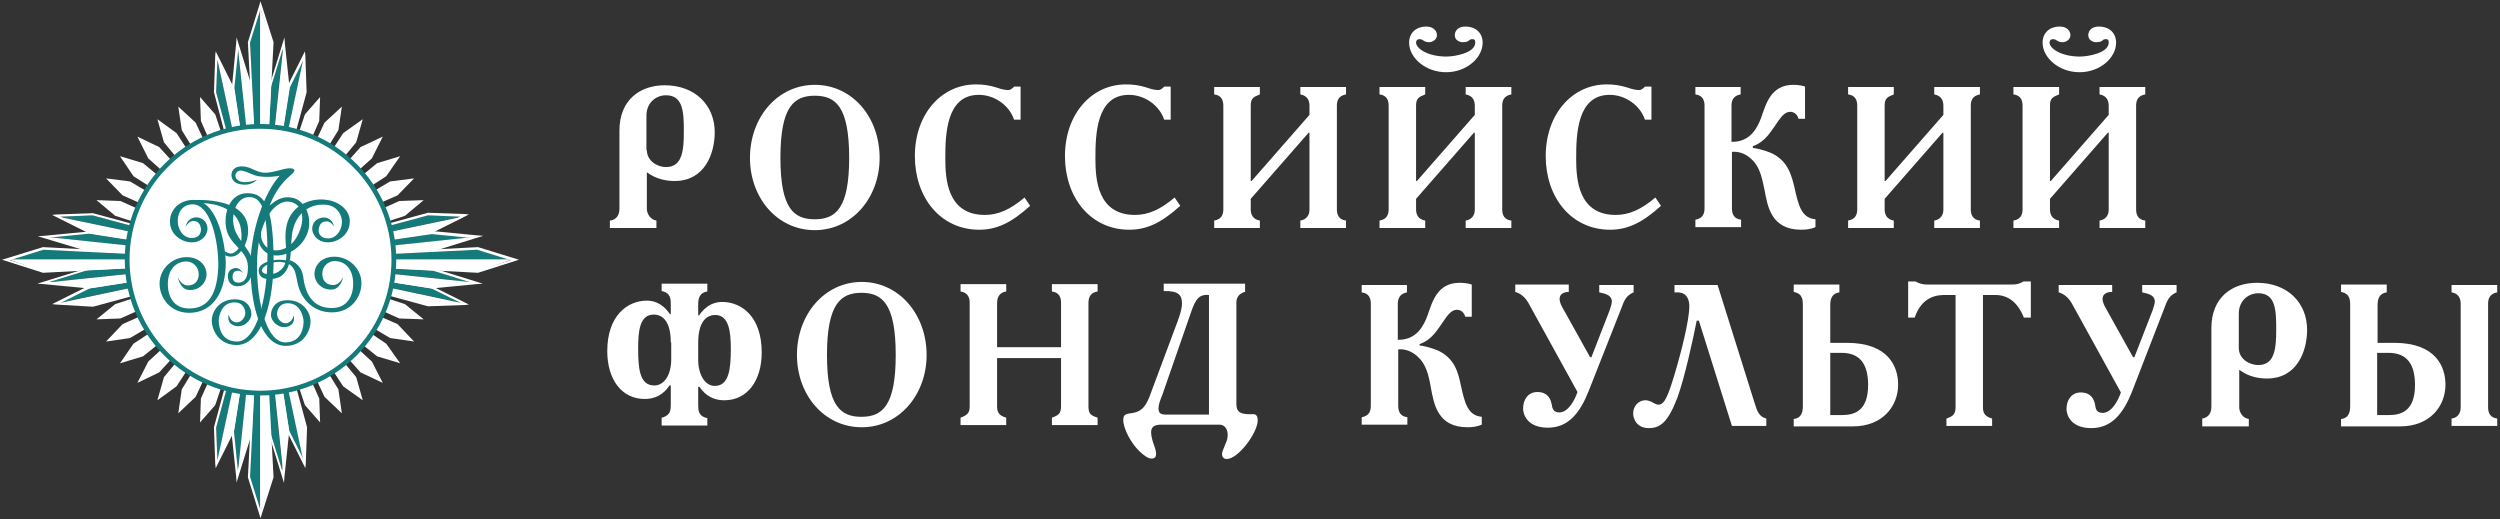 <?xml version="1.0" encoding="UTF-8"?> <svg xmlns="http://www.w3.org/2000/svg" width="385" height="80" viewBox="0 0 385 80" fill="none"><rect x="0" y="0" width="385" height="80" fill="#333333" stroke="none"/> <g clip-path="url(#clip0_12_317)"> <path d="M93.987 33.97C94.523 33.903 95.394 33.501 95.394 32.161V20.101C95.394 15.343 98.611 13.132 102.363 13.132C107.053 13.132 110.068 16.214 110.068 20.369C110.068 23.652 108.527 27.873 103.904 27.873C102.765 27.873 101.157 27.672 99.616 26.533V32.161C99.616 32.898 100.152 33.836 101.09 33.97V35.109H93.92V33.97H93.987ZM99.616 23.116C99.616 24.724 101.157 25.729 102.564 25.729C105.11 25.729 105.311 23.116 105.311 20.235C105.311 17.353 105.244 14.673 102.564 14.673C101.023 14.673 99.549 15.812 99.549 17.822V23.116H99.616Z" fill="white"></path> <path d="M135.462 24.322C135.462 30.419 131.241 35.444 125.478 35.444C119.649 35.444 115.495 30.419 115.495 24.322C115.495 18.024 119.783 13.065 125.478 13.065C131.241 13.065 135.462 18.024 135.462 24.322ZM120.185 24.322C120.185 32.161 122.262 33.769 125.478 33.769C128.694 33.769 130.772 32.094 130.772 24.322C130.772 16.416 128.694 14.741 125.478 14.741C122.262 14.741 120.185 16.416 120.185 24.322Z" fill="white"></path> <path d="M158.644 31.692C155.696 34.372 153.418 35.377 150.805 35.377C144.775 35.377 140.889 30.352 140.889 24.054C140.889 17.487 145.043 12.998 150.269 12.998C151.408 12.998 152.346 13.132 153.418 13.467C154.356 13.802 154.892 13.869 155.294 13.869C155.495 13.869 155.763 13.735 155.964 13.534C156.031 13.467 156.165 13.4 156.165 13.333H157.17V18.425H156.165C155.428 16.214 153.15 14.606 150.738 14.606C145.713 14.606 145.579 20.703 145.579 24.389C145.579 27.538 145.847 33.099 151.676 33.099C153.686 33.099 155.562 32.295 157.773 30.419L158.644 31.692Z" fill="white"></path> <path d="M181.76 31.692C178.812 34.372 176.534 35.377 173.921 35.377C167.89 35.377 164.004 30.352 164.004 24.054C164.004 17.487 168.158 12.998 173.385 12.998C174.524 12.998 175.462 13.132 176.534 13.467C177.472 13.802 178.008 13.869 178.41 13.869C178.611 13.869 178.879 13.735 179.08 13.534C179.147 13.467 179.281 13.4 179.281 13.333H180.286V18.425H179.281C178.544 16.214 176.266 14.606 173.854 14.606C168.829 14.606 168.695 20.703 168.695 24.389C168.695 27.538 168.963 33.099 174.792 33.099C176.802 33.099 178.678 32.295 180.889 30.419L181.76 31.692Z" fill="white"></path> <path d="M194.021 13.4V14.539C193.016 14.941 192.614 15.142 192.614 16.282V27.873H192.748L201.659 17.689V16.282C201.659 15.544 201.391 14.74 200.252 14.539V13.4H207.287V14.539C206.148 14.74 205.88 15.477 205.88 16.282V32.228C205.88 33.032 206.148 33.836 207.287 33.97V35.109H200.252V33.97C201.659 33.702 201.659 32.563 201.659 32.228V20.436H201.525L192.614 30.62V32.228C192.614 32.965 192.882 33.769 194.021 33.97V35.109H186.986V33.97C188.125 33.769 188.393 33.032 188.393 32.228V16.282C188.393 15.477 188.125 14.673 186.986 14.539V13.4H194.021Z" fill="white"></path> <path d="M219.481 13.4V14.539C218.476 14.941 218.074 15.142 218.074 16.282V27.873H218.208L227.12 17.689V16.282C227.12 15.544 226.852 14.74 225.713 14.539V13.4H232.748V14.539C231.609 14.74 231.341 15.477 231.341 16.282V32.228C231.341 33.032 231.609 33.836 232.748 33.97V35.109H225.713V33.97C227.12 33.702 227.12 32.563 227.12 32.228V20.436H226.986L218.074 30.62V32.228C218.074 32.965 218.342 33.769 219.481 33.97V35.109H212.446V33.97C213.585 33.769 213.853 33.032 213.853 32.228V16.282C213.853 15.477 213.585 14.673 212.446 14.539V13.4H219.481ZM227.187 6.566C227.187 6.298 227.187 6.03 226.718 6.03C226.115 6.03 226.383 6.499 225.244 6.499C224.842 6.499 224.038 6.231 224.038 5.427C224.038 4.824 224.44 4.087 225.713 4.087C227.187 4.087 228.326 5.025 228.326 6.566C228.326 8.911 225.847 11.122 222.698 11.122C219.548 11.122 217.002 8.911 217.002 6.566C217.002 5.025 218.141 4.087 219.615 4.087C220.822 4.087 221.291 4.824 221.291 5.427C221.291 6.097 220.62 6.499 220.084 6.499C219.213 6.499 219.213 6.03 218.61 6.03C218.208 6.03 218.074 6.298 218.074 6.566C218.074 7.437 219.816 8.71 222.765 8.71C223.971 8.71 227.187 8.174 227.187 6.566Z" fill="white"></path> <path d="M255.796 31.692C252.848 34.372 250.57 35.377 247.957 35.377C241.927 35.377 238.041 30.352 238.041 24.054C238.041 17.487 242.195 12.998 247.421 12.998C248.56 12.998 249.431 13.132 250.57 13.467C251.508 13.802 252.044 13.869 252.446 13.869C252.647 13.869 252.915 13.735 253.116 13.534C253.183 13.467 253.317 13.4 253.317 13.333H254.322V18.425H253.317C252.58 16.214 250.302 14.606 247.89 14.606C242.865 14.606 242.731 20.703 242.731 24.389C242.731 27.538 242.999 33.099 248.828 33.099C250.838 33.099 252.714 32.295 254.925 30.419L255.796 31.692Z" fill="white"></path> <path d="M268.058 13.4V14.54C266.919 14.741 266.651 15.477 266.651 16.282V21.843C269.599 21.91 270.671 19.565 271.207 18.158C271.944 16.081 272.681 13.065 276.165 13.065C276.969 13.065 277.639 13.199 277.974 13.333V18.292H276.969C276.768 17.555 276.232 17.22 275.696 17.22C274.892 17.22 274.356 17.957 273.954 18.493C272.614 20.369 271.944 21.776 269.934 22.513V22.781C271.475 22.982 272.614 23.518 272.815 23.585C275.361 24.791 275.897 27.002 276.366 28.945C276.969 31.692 277.438 33.568 279.582 33.769V34.975C278.979 35.243 278.309 35.377 277.371 35.377C272.748 35.377 272.212 31.759 271.743 29.28C271.341 27.337 271.006 25.662 269.733 24.523C269.197 23.987 268.125 23.25 266.718 23.384V32.094C266.718 32.898 266.986 33.702 268.125 33.836V34.975H261.09V33.836C262.229 33.635 262.497 32.898 262.497 32.094V16.282C262.497 15.477 262.229 14.674 261.09 14.54V13.4H268.058Z" fill="white"></path> <path d="M291.643 13.4V14.539C290.638 14.941 290.236 15.142 290.236 16.282V27.873H290.37L299.281 17.689V16.282C299.281 15.544 299.013 14.74 297.874 14.539V13.4H304.909V14.539C303.77 14.74 303.502 15.477 303.502 16.282V32.228C303.502 33.032 303.77 33.836 304.909 33.97V35.109H297.874V33.97C299.281 33.702 299.281 32.563 299.281 32.228V20.436H299.147L290.236 30.62V32.228C290.236 32.965 290.504 33.769 291.643 33.97V35.109H284.607V33.97C285.746 33.769 286.014 33.032 286.014 32.228V16.282C286.014 15.477 285.746 14.673 284.607 14.539V13.4H291.643Z" fill="white"></path> <path d="M317.103 13.4V14.539C316.098 14.941 315.696 15.142 315.696 16.282V27.873H315.83L324.741 17.689V16.282C324.741 15.544 324.473 14.74 323.334 14.539V13.4H330.369V14.539C329.23 14.74 328.962 15.477 328.962 16.282V32.228C328.962 33.032 329.23 33.836 330.369 33.97V35.109H323.334V33.97C324.741 33.702 324.741 32.563 324.741 32.228V20.436H324.607L315.696 30.62V32.228C315.696 32.965 315.964 33.769 317.103 33.97V35.109H310.068V33.97C311.207 33.769 311.475 33.032 311.475 32.228V16.282C311.475 15.477 311.207 14.673 310.068 14.539V13.4H317.103ZM324.741 6.566C324.741 6.298 324.741 6.03 324.272 6.03C323.669 6.03 323.937 6.499 322.798 6.499C322.396 6.499 321.592 6.231 321.592 5.427C321.592 4.824 321.994 4.087 323.267 4.087C324.741 4.087 325.88 5.025 325.88 6.566C325.88 8.911 323.401 11.122 320.252 11.122C317.103 11.122 314.557 8.911 314.557 6.566C314.557 5.025 315.696 4.087 317.17 4.087C318.376 4.087 318.845 4.824 318.845 5.427C318.845 6.097 318.175 6.499 317.639 6.499C316.768 6.499 316.768 6.03 316.165 6.03C315.763 6.03 315.629 6.298 315.629 6.566C315.629 7.437 317.371 8.71 320.319 8.71C321.525 8.71 324.741 8.174 324.741 6.566Z" fill="white"></path> <path d="M108.929 43.752V44.891C107.589 45.092 107.522 46.164 107.522 46.968V48.576H107.656C108.929 46.7 110.403 46.499 111.207 46.499C114.222 46.499 117.304 48.777 117.304 54.271C117.304 58.626 115.093 61.642 111.542 61.642C109.197 61.642 108.125 60.167 107.723 59.565H107.522V62.312C107.522 63.115 107.522 64.121 108.929 64.389V65.528H101.894V64.322C101.961 64.322 102.095 64.255 102.162 64.255C103.301 63.853 103.301 63.048 103.301 62.245V59.364H103.1C102.698 59.967 101.626 61.441 99.281 61.441C95.73 61.441 93.519 58.425 93.519 54.07C93.519 48.643 96.601 46.298 99.616 46.298C100.42 46.298 101.894 46.499 103.167 48.375H103.301V46.901C103.301 46.097 103.301 45.092 101.894 44.824V43.685H108.929V43.752ZM103.301 52.73C103.301 48.978 101.626 48.442 100.688 48.442C98.477 48.442 98.276 51.055 98.276 53.668C98.276 56.683 98.477 59.364 100.755 59.364C102.363 59.364 103.368 57.621 103.368 55.343V52.73H103.301ZM107.522 55.41C107.522 57.621 108.527 59.431 110.068 59.431C112.279 59.431 112.547 56.817 112.547 53.735C112.547 51.122 112.279 48.509 110.135 48.509C109.197 48.509 107.522 49.045 107.522 52.797V55.41Z" fill="white"></path> <path d="M142.698 54.673C142.698 60.771 138.477 65.796 132.715 65.796C126.886 65.796 122.731 60.771 122.731 54.673C122.731 48.375 127.02 43.417 132.715 43.417C138.41 43.417 142.698 48.375 142.698 54.673ZM127.355 54.673C127.355 62.513 129.432 64.188 132.648 64.188C135.864 64.188 137.941 62.513 137.941 54.673C137.941 46.767 135.864 45.092 132.648 45.092C129.499 45.092 127.355 46.767 127.355 54.673Z" fill="white"></path> <path d="M154.959 44.891C154.356 44.958 153.552 45.36 153.552 46.633V53.467H163.401V46.633C163.401 45.829 163.133 45.025 161.994 44.891V43.752H169.029V44.891C168.024 45.025 167.622 45.695 167.622 46.633V62.58C167.622 63.786 168.024 63.987 169.029 64.322V65.461H161.994V64.322C162.932 63.987 163.401 63.719 163.401 62.58V55.142H153.552V62.58C153.552 63.384 153.753 63.987 154.959 64.322V65.461H147.924V64.322C148.996 63.92 149.331 63.585 149.331 62.58V46.633C149.331 46.298 149.331 45.092 147.924 44.891V43.752H154.959V44.891Z" fill="white"></path> <path d="M191.877 44.891C190.939 45.159 190.403 45.628 190.403 46.633V61.977C190.403 62.914 190.403 63.853 192.614 63.786C193.083 63.786 193.686 63.652 193.686 64.724C193.686 66.667 190.671 70.687 188.929 70.687C188.326 70.687 188.192 70.218 188.192 69.95C188.192 69.615 188.326 69.347 188.728 68.342C188.929 67.94 189.063 67.471 189.063 67.002C189.063 66.533 188.929 65.394 187.723 65.394H178.879C177.673 65.394 177.271 65.796 177.271 66.6C177.271 67.203 177.539 68.074 177.74 68.61C177.941 69.213 178.477 70.62 177.338 70.62C177.07 70.62 176.601 70.553 175.461 69.481C174.322 68.409 172.982 66.131 172.982 64.657C172.982 63.518 173.853 63.786 174.791 63.518C176.333 63.115 176.802 61.776 177.539 59.699L181.09 50.184C181.224 49.849 182.028 47.839 182.028 46.767C182.028 45.494 181.559 44.757 179.214 44.824V43.685H191.743V44.891H191.877ZM183.435 48.04L179.013 60.77C178.678 61.642 178.41 62.245 178.41 62.847C178.41 63.585 178.678 63.853 179.616 63.853H186.182V45.427C184.641 45.293 184.105 46.097 183.435 48.04Z" fill="white"></path> <path d="M216.667 43.886V45.025C215.595 45.226 215.26 45.963 215.26 46.767V52.328C218.208 52.395 219.28 50.05 219.816 48.643C220.553 46.566 221.291 43.551 224.775 43.551C225.579 43.551 226.249 43.685 226.651 43.819V48.777H225.646C225.445 48.04 224.909 47.705 224.373 47.705C223.569 47.705 223.033 48.442 222.631 48.978C221.291 50.854 220.621 52.261 218.61 52.998V53.199C220.151 53.4 221.291 53.936 221.492 54.003C224.038 55.209 224.574 57.42 224.976 59.363C225.579 62.111 226.048 63.986 228.192 64.188V65.394C227.589 65.662 226.919 65.796 225.981 65.796C221.358 65.796 220.822 62.178 220.353 59.698C220.017 57.755 219.615 56.08 218.342 54.941C217.806 54.405 216.667 53.668 215.327 53.802V62.513C215.327 63.316 215.595 64.121 216.734 64.254V65.394H209.699V64.254C210.838 64.053 211.106 63.316 211.106 62.513V46.767C211.106 45.963 210.838 45.159 209.699 45.025V43.886H216.667Z" fill="white"></path> <path d="M241.525 44.958C240.654 44.958 239.582 45.494 240.587 47.303L244.875 55.008H245.076L247.89 47.772C248.024 47.437 248.225 46.7 248.225 46.432C248.225 45.494 247.287 45.226 246.282 45.025V43.886H251.576V45.025C250.436 45.494 250.101 46.298 249.699 47.437L244.674 60.167C243.334 63.585 241.525 65.863 238.376 65.863C235.16 65.863 234.557 63.786 234.557 62.915C234.557 61.575 235.294 60.368 236.768 60.368C237.639 60.368 238.711 60.703 238.979 62.379C239.046 62.781 239.18 63.518 240.118 63.518C241.525 63.518 242.53 61.575 242.932 60.368L235.361 46.633C234.825 45.695 234.088 45.159 233.351 44.958V43.819H241.592V44.958H241.525Z" fill="white"></path> <path d="M264.507 43.886L270.202 62.044C270.604 63.384 270.939 64.188 272.011 64.456V65.595H266.718L261.626 49.38H261.291C260.755 52.194 259.414 58.225 258.342 61.173C256.868 65.059 255.662 65.93 253.92 65.93C252.111 65.93 251.508 64.59 251.508 63.652C251.508 62.647 252.245 61.642 253.384 61.642C253.652 61.642 253.92 61.709 254.255 61.843C254.657 62.044 254.992 62.312 255.394 62.312C256.332 62.312 256.868 61.173 258.208 56.55C258.744 54.673 260.152 49.514 260.152 47.169C260.152 46.834 260.152 45.025 258.342 45.025H257.873V43.886H264.507Z" fill="white"></path> <path d="M283.267 45.025C281.927 45.226 281.86 46.298 281.86 47.102V52.797H284.406C290.838 52.797 292.312 56.482 292.312 59.23C292.312 62.58 289.9 65.662 285.344 65.662H276.232V64.523C277.572 64.389 277.639 63.183 277.639 62.446V47.035C277.639 46.231 277.639 45.226 276.232 44.958V43.819H283.267V45.025ZM281.927 63.92H283.669C285.545 63.92 287.689 63.317 287.689 59.297C287.689 56.214 286.55 54.338 283.602 54.338H281.86V63.92H281.927Z" fill="white"></path> <path d="M294.993 43.35C295.596 43.685 296.132 43.819 296.802 43.819H309.733C310.47 43.819 310.939 43.752 311.609 43.35H312.748V48.911H311.676C310.738 46.566 309.264 45.427 307.254 45.427H305.378V62.714C305.378 63.518 305.579 64.121 306.785 64.456V65.595H299.75V64.456C300.688 64.121 301.157 63.853 301.157 62.714V45.427H299.549C298.41 45.427 295.998 45.561 294.859 48.911H293.854V43.35H294.993Z" fill="white"></path> <path d="M325.143 44.958C324.272 44.958 323.2 45.494 324.205 47.303L328.493 55.008H328.694L331.509 47.772C331.643 47.437 331.844 46.7 331.844 46.432C331.844 45.494 330.905 45.226 329.9 45.025V43.886H335.194V45.025C334.055 45.494 333.72 46.298 333.318 47.437L328.359 60.235C327.019 63.652 325.21 65.93 322.061 65.93C318.845 65.93 318.242 63.853 318.242 62.982C318.242 61.642 318.979 60.436 320.453 60.436C321.324 60.436 322.396 60.771 322.664 62.446C322.731 62.848 322.798 63.585 323.803 63.585C325.21 63.585 326.215 61.642 326.617 60.436L319.046 46.7C318.51 45.762 317.773 45.226 317.036 45.025V43.886H325.277V44.958H325.143Z" fill="white"></path> <path d="M339.146 64.456C339.682 64.388 340.554 63.986 340.554 62.647V50.519C340.554 45.762 343.77 43.551 347.589 43.551C352.279 43.551 355.294 46.633 355.294 50.787C355.294 54.07 353.753 58.291 349.13 58.291C347.991 58.291 346.383 58.09 344.842 56.951V62.714C344.842 63.517 345.378 64.388 346.316 64.523V65.662H339.146V64.456ZM344.775 53.601C344.775 55.209 346.316 56.214 347.79 56.214C350.336 56.214 350.537 53.601 350.537 50.72C350.537 47.839 350.47 45.159 347.79 45.159C346.249 45.159 344.775 46.298 344.775 48.308V53.601Z" fill="white"></path> <path d="M367.556 45.025C366.216 45.226 366.149 46.298 366.149 47.102V52.797H368.695C375.127 52.797 376.601 56.482 376.601 59.23C376.601 62.58 374.189 65.662 369.633 65.662H360.521V64.523C361.861 64.389 361.928 63.183 361.928 62.446V47.035C361.928 46.231 361.928 45.226 360.521 44.958V43.819H367.556V45.025ZM366.149 63.92H367.891C369.767 63.92 371.911 63.317 371.911 59.297C371.911 56.214 370.772 54.338 367.824 54.338H366.082V63.92H366.149ZM377.539 43.886H384.574V45.025C383.435 45.226 383.167 45.963 383.167 46.767V62.714C383.167 63.518 383.435 64.322 384.574 64.456V65.595H377.539V64.456C378.142 64.389 378.946 63.987 378.946 62.714V46.767C378.946 45.494 378.142 45.092 377.539 45.025V43.886Z" fill="white"></path> <path d="M20.822 35.846L21.023 34.975L14.255 33.166L9.096 33.367L20.822 35.846Z" fill="#147B7A"></path> <path d="M20.62 36.985L20.553 37.923L6.617 36.449L13.719 35.913L20.62 36.985Z" fill="#147B7A"></path> <path d="M1.324 39.933L6.617 38.258L20.487 38.995V39.933H1.324Z" fill="#147B7A"></path> <path d="M6.751 43.551L13.251 41.541L20.42 41.139L20.688 42.077L6.751 43.551Z" fill="#147B7A"></path> <path d="M9.029 46.633L13.719 44.288L20.688 43.216L20.822 44.154L9.029 46.633Z" fill="#147B7A"></path> <path d="M40.051 79.062L38.377 73.501L39.114 59.765H40.051V79.062Z" fill="#147B7A"></path> <path d="M36.634 72.764L36.031 66.466L37.103 59.43L38.041 59.564L36.634 72.764Z" fill="#147B7A"></path> <path d="M33.485 71.089L33.284 65.93L35.093 59.096L35.964 59.364L33.485 71.089Z" fill="#147B7A"></path> <path d="M43.602 73.032L41.659 66.667L41.257 59.699L42.195 59.632L43.602 73.032Z" fill="#147B7A"></path> <path d="M46.752 71.022L44.473 66.399L43.401 59.497L44.272 59.296L46.752 71.022Z" fill="#147B7A"></path> <path d="M59.415 35.846L59.214 34.975L65.914 33.166L71.006 33.367L59.415 35.846Z" fill="#147B7A"></path> <path d="M59.616 36.985L59.683 37.923L72.681 36.583L66.517 35.913L59.616 36.985Z" fill="#147B7A"></path> <path d="M78.778 40L73.552 38.258L59.75 38.995V39.933L78.778 40Z" fill="#147B7A"></path> <path d="M72.614 43.484L66.919 41.608L59.75 41.206L59.683 42.077L72.614 43.484Z" fill="#147B7A"></path> <path d="M71.14 46.633L66.517 44.288L59.549 43.216L59.348 44.154L71.14 46.633Z" fill="#147B7A"></path> <path d="M40.051 1.273L38.51 6.566L39.18 20.569L40.051 20.636V1.273Z" fill="#147B7A"></path> <path d="M36.634 7.571L36.031 13.534L37.103 20.837L38.041 20.77L36.634 7.571Z" fill="#147B7A"></path> <path d="M33.485 9.246L33.284 14.137L35.093 21.172L36.031 20.971L33.485 9.246Z" fill="#147B7A"></path> <path d="M43.535 7.504L41.726 13.333L41.324 20.57L42.195 20.637L43.535 7.504Z" fill="#147B7A"></path> <path d="M46.684 9.179L44.54 13.534L43.401 20.837L44.205 21.038L46.684 9.179Z" fill="#147B7A"></path> <path d="M20.688 38.928V41.273L6.617 42.01L0.319 40L6.617 38.057L20.688 38.794V38.928ZM20.353 40.938V39.129L6.684 38.459L1.525 40.067L6.684 41.675L20.353 40.938Z" fill="white"></path> <path d="M20.688 39.933H1.257L6.684 41.809L20.688 41.072V39.933Z" fill="white"></path> <path d="M20.889 42.948L21.358 45.293L21.224 45.36L14.323 47.236L8.627 46.901L8.024 46.834L13.653 44.02L20.889 42.948ZM13.787 44.422L9.364 46.633L14.323 46.834L21.023 45.025L20.688 43.35L13.787 44.422Z" fill="white"></path> <path d="M21.157 45.159L20.956 44.154L8.627 46.767L14.323 46.968L21.09 45.159" fill="white"></path> <path d="M20.688 41.072L20.889 43.283L13.653 44.422L6.685 43.752L5.747 43.685L13.318 41.34L20.688 40.871V41.072ZM20.554 43.015L20.353 41.273L13.452 41.608L7.623 43.417L13.653 44.02L20.554 43.015Z" fill="white"></path> <path d="M6.819 43.551L13.72 44.221L20.889 43.015L20.822 42.077L6.819 43.551Z" fill="white"></path> <path d="M20.688 38.928V39.062L13.385 38.66L5.813 36.382L6.752 36.315L13.72 35.645L20.956 36.784L20.688 38.928ZM20.554 37.052L13.72 35.98L7.69 36.583L13.519 38.392L20.42 38.727L20.554 37.052Z" fill="white"></path> <path d="M20.822 37.923L6.818 36.449L13.384 38.593L20.688 38.928L20.822 37.923Z" fill="white"></path> <path d="M20.889 37.052L13.653 35.913L8.024 33.099L8.627 33.032L14.323 32.831L21.224 34.707L21.358 34.774L20.889 37.052ZM13.787 35.578L20.621 36.65L20.956 34.975L14.256 33.166L9.297 33.367L13.787 35.578Z" fill="white"></path> <path d="M8.627 33.3L13.72 35.779L20.956 36.918L21.157 35.913L8.627 33.3Z" fill="white"></path> <path d="M49.298 14.941L46.953 17.622L45.813 21.039L47.757 21.843L49.164 18.627L49.298 14.941Z" fill="white"></path> <path d="M48.494 22.044L49.968 18.895L52.648 16.416L52.112 20.034L50.303 22.982L48.494 22.044Z" fill="white"></path> <path d="M50.973 23.384L52.849 20.503L55.864 18.358L54.859 21.91L52.648 24.59L50.973 23.384Z" fill="white"></path> <path d="M55.529 22.647L58.946 21.039L57.271 24.389L54.724 26.667L53.251 25.193L55.529 22.647Z" fill="white"></path> <path d="M55.395 27.337L58.075 25.126L61.626 24.054L59.482 27.136L56.601 29.012L55.395 27.337Z" fill="white"></path> <path d="M57.137 29.682L60.085 27.94L63.77 27.471L61.224 30.084L58.008 31.491L57.137 29.682Z" fill="white"></path> <path d="M58.343 32.362L61.492 30.955L65.244 30.821L62.363 33.233L59.08 34.305L58.343 32.362Z" fill="white"></path> <path d="M49.298 65.058L46.953 62.379L45.813 58.961L47.757 58.224L49.164 61.373L49.298 65.058Z" fill="white"></path> <path d="M48.494 57.956L49.968 61.105L52.648 63.651L52.112 59.966L50.303 57.018L48.494 57.956Z" fill="white"></path> <path d="M50.973 56.616L52.849 59.497L55.864 61.641L54.859 58.09L52.648 55.41L50.973 56.616Z" fill="white"></path> <path d="M55.529 57.353L58.946 58.961L57.271 55.678L54.724 53.333L53.251 54.807L55.529 57.353Z" fill="white"></path> <path d="M55.395 52.73L58.075 54.874L61.626 55.946L59.482 52.931L56.601 50.988L55.395 52.73Z" fill="white"></path> <path d="M57.137 50.318L60.085 52.06L63.77 52.596L61.224 49.916L58.008 48.509L57.137 50.318Z" fill="white"></path> <path d="M58.343 47.638L61.492 49.045L65.244 49.179L62.363 46.834L59.08 45.762L58.343 47.638Z" fill="white"></path> <path d="M30.805 14.941L33.15 17.622L34.289 21.039L32.346 21.843L30.939 18.627L30.805 14.941Z" fill="white"></path> <path d="M31.609 22.044L30.135 18.895L27.455 16.416L27.991 20.034L29.8 22.982L31.609 22.044Z" fill="white"></path> <path d="M29.063 23.384L27.187 20.503L24.239 18.358L25.244 21.91L27.455 24.59L29.063 23.384Z" fill="white"></path> <path d="M24.507 22.647L21.157 21.039L22.832 24.389L25.378 26.667L26.852 25.193L24.507 22.647Z" fill="white"></path> <path d="M24.708 27.337L22.028 25.126L18.477 24.054L20.554 27.136L23.502 29.012L24.708 27.337Z" fill="white"></path> <path d="M22.966 29.682L20.018 27.94L16.333 27.471L18.879 30.084L22.028 31.491L22.966 29.682Z" fill="white"></path> <path d="M21.693 32.362L18.544 30.955L14.859 30.821L17.74 33.233L21.023 34.305L21.693 32.362Z" fill="white"></path> <path d="M30.805 65.058L33.15 62.379L34.289 58.961L32.346 58.224L30.939 61.373L30.805 65.058Z" fill="white"></path> <path d="M31.609 57.956L30.135 61.105L27.455 63.651L27.991 59.966L29.8 57.018L31.609 57.956Z" fill="white"></path> <path d="M29.063 56.616L27.187 59.497L24.239 61.641L25.244 58.09L27.455 55.41L29.063 56.616Z" fill="white"></path> <path d="M24.507 57.353L21.157 58.961L22.832 55.678L25.378 53.333L26.852 54.807L24.507 57.353Z" fill="white"></path> <path d="M24.708 52.73L22.028 54.874L18.477 55.946L20.554 52.931L23.502 50.988L24.708 52.73Z" fill="white"></path> <path d="M22.966 50.318L20.018 52.06L16.333 52.596L18.879 49.916L22.028 48.509L22.966 50.318Z" fill="white"></path> <path d="M21.693 47.638L18.544 49.045L14.859 49.179L17.74 46.834L21.023 45.762L21.693 47.638Z" fill="white"></path> <path d="M60.688 40C60.688 51.39 51.509 60.569 40.118 60.569C28.728 60.569 19.549 51.39 19.549 40C19.549 28.61 28.728 19.43 40.118 19.43C51.509 19.43 60.688 28.61 60.688 40Z" fill="white"></path> <path d="M39.046 20.569H38.912L38.175 6.499L40.118 0.201L42.128 6.499L41.391 20.569H39.046ZM40.989 20.234L41.726 6.566L40.118 1.407L38.51 6.566L39.18 20.234H40.989Z" fill="white"></path> <path d="M40.051 20.57V1.206L41.927 6.566L41.19 20.637L40.051 20.57Z" fill="white"></path> <path d="M42.999 20.77L44.139 13.534L46.953 7.906L47.02 8.509L47.221 14.204L45.345 21.105L45.278 21.239L42.999 20.77ZM44.541 13.668L43.468 20.502L45.144 20.837L46.953 14.137L46.752 9.179L44.541 13.668Z" fill="white"></path> <path d="M45.211 21.105L44.206 20.837L46.819 8.576L47.087 14.204L45.211 21.038" fill="white"></path> <path d="M41.191 20.636H41.057L41.459 13.333L43.804 5.762L43.871 6.7L44.608 13.668L43.469 20.904L41.191 20.636ZM43.067 20.435L44.139 13.601L43.536 7.571L41.727 13.4L41.392 20.301L43.067 20.435Z" fill="white"></path> <path d="M43.67 6.7L44.34 13.601L43.134 20.837L42.196 20.703L43.67 6.7Z" fill="white"></path> <path d="M39.046 20.636L36.835 20.837L35.696 13.601L36.366 6.7L36.433 5.762L38.778 13.333L39.18 20.636H39.046ZM37.103 20.435L38.845 20.234L38.51 13.333L36.701 7.504L36.098 13.534L37.103 20.435Z" fill="white"></path> <path d="M38.041 20.703L36.567 6.7L38.711 13.333L39.046 20.569L38.041 20.703Z" fill="white"></path> <path d="M37.17 20.77L34.825 21.239L34.758 21.105L32.949 14.204L33.15 8.509L33.217 7.906L36.031 13.534L37.17 20.77ZM35.696 13.668L33.485 9.246L33.284 14.204L35.093 20.904L36.768 20.569L35.696 13.668Z" fill="white"></path> <path d="M33.351 8.576L35.897 13.601L37.036 20.837L36.031 21.038L33.351 8.576Z" fill="white"></path> <path d="M59.549 38.928V38.794L73.619 38.057L79.917 40L73.619 42.01L59.549 41.273V38.928ZM59.817 40.938L73.485 41.675L78.644 40.067L73.485 38.459L59.817 39.129V40.938Z" fill="white"></path> <path d="M59.482 39.933H78.912L73.552 41.809L59.482 41.072V39.933Z" fill="white"></path> <path d="M59.348 42.948L66.584 44.087L72.212 46.901L71.609 46.968L65.914 47.169L59.013 45.293L58.879 45.226L59.348 42.948ZM66.45 44.422L59.616 43.35L59.281 45.025L65.981 46.834L70.939 46.633L66.45 44.422Z" fill="white"></path> <path d="M59.013 45.159L59.281 44.154L71.542 46.767L65.914 46.968L59.08 45.159" fill="white"></path> <path d="M59.482 41.072V40.938L66.785 41.34L74.356 43.685L73.418 43.752L66.45 44.422L59.214 43.283L59.482 41.072ZM59.616 43.015L66.45 44.087L72.48 43.484L66.651 41.675L59.75 41.34L59.616 43.015Z" fill="white"></path> <path d="M73.418 43.551L66.517 44.221L59.281 43.015L59.415 42.077L73.418 43.551Z" fill="white"></path> <path d="M59.482 38.928L59.281 36.717L66.517 35.578L73.485 36.248L74.423 36.315L66.852 38.66L59.549 39.062L59.482 38.928ZM59.616 37.052L59.817 38.794L66.718 38.459L72.547 36.65L66.517 36.047L59.616 37.052Z" fill="white"></path> <path d="M59.415 37.923L73.418 36.449L66.785 38.593L59.549 38.928L59.415 37.923Z" fill="white"></path> <path d="M59.348 37.052L58.879 34.707L59.013 34.64L65.914 32.764L71.609 32.965L72.212 33.032L66.584 35.846L59.348 37.052ZM66.45 35.578L70.872 33.367L65.914 33.166L59.214 34.975L59.549 36.65L66.45 35.578Z" fill="white"></path> <path d="M71.542 33.3L66.517 35.779L59.281 36.918L59.08 35.913L71.542 33.3Z" fill="white"></path> <path d="M39.046 59.43H41.391L42.128 73.501L40.118 79.799L38.175 73.501L38.912 59.43H39.046ZM40.989 59.765H39.18L38.51 73.434L40.118 78.593L41.726 73.434L40.989 59.765Z" fill="white"></path> <path d="M40.051 59.43V78.861L41.927 73.501L41.19 59.43H40.051Z" fill="white"></path> <path d="M42.999 59.23L45.345 58.761L45.412 58.895L47.288 65.796L47.087 71.491L47.02 72.094L44.206 66.466L42.999 59.23ZM44.541 66.332L46.752 70.754L46.953 65.796L45.144 59.096L43.468 59.431L44.541 66.332Z" fill="white"></path> <path d="M45.211 58.961L44.206 59.162L46.819 71.491L47.087 65.863L45.211 59.028" fill="white"></path> <path d="M41.19 59.431L43.401 59.23L44.54 66.466L43.803 73.434L43.736 74.372L41.391 66.801L40.989 59.431H41.19ZM43.066 59.565L41.324 59.766L41.659 66.667L43.468 72.496L44.071 66.466L43.066 59.565Z" fill="white"></path> <path d="M43.669 73.367L44.339 66.399L43.133 59.23L42.195 59.297L43.669 73.367Z" fill="white"></path> <path d="M39.047 59.431H39.181L38.779 66.734L36.433 74.305L36.366 73.367L35.629 66.399L36.768 59.163L39.047 59.431ZM37.103 59.565L36.031 66.399L36.634 72.429L38.444 66.6L38.779 59.699L37.103 59.565Z" fill="white"></path> <path d="M38.041 59.297L36.567 73.367L38.711 66.734L39.046 59.431L38.041 59.297Z" fill="white"></path> <path d="M37.17 59.23L36.031 66.466L33.217 72.094L33.15 71.491L32.949 65.796L34.825 58.895L34.892 58.761L37.17 59.23ZM35.696 66.332L36.768 59.498L35.093 59.163L33.284 65.863L33.485 70.821L35.696 66.332Z" fill="white"></path> <path d="M33.351 71.491L35.897 66.399L37.036 59.23L36.031 59.029L33.351 71.491Z" fill="white"></path> <path d="M19.214 40C19.214 28.476 28.594 19.096 40.118 19.096C51.643 19.096 61.023 28.476 61.023 40C61.023 51.524 51.643 60.904 40.118 60.904C28.594 60.904 19.214 51.591 19.214 40ZM25.847 25.729C22.162 29.414 19.951 34.439 19.951 40C19.951 45.561 22.229 50.653 25.847 54.271C29.532 57.956 34.557 60.167 40.118 60.167C45.679 60.167 50.772 57.889 54.39 54.271C58.075 50.586 60.286 45.561 60.286 40C60.286 34.439 58.008 29.347 54.39 25.729C50.705 22.044 45.679 19.832 40.118 19.832C34.557 19.765 29.465 22.044 25.847 25.729Z" fill="#147B7A"></path> <path d="M29.666 33.568C28.728 33.903 28.594 34.908 28.594 34.908C28.594 34.908 28.996 34.171 29.599 34.037C30.336 33.97 30.805 34.305 30.939 35.176C31.006 35.779 30.738 36.65 29.532 36.65C28.259 36.65 27.522 35.511 27.388 34.372C27.254 33.166 27.79 31.692 29.331 31.491C32.413 31.022 33.686 37.253 33.619 41.072C33.418 46.164 31.475 47.504 29.13 47.504C26.785 47.504 25.847 45.695 25.847 43.752C25.847 41.608 26.986 40.268 28.728 40.268C29.733 40.268 30.604 41.139 30.604 42.211C30.604 43.551 29.666 44.02 28.795 43.953C27.857 43.886 27.388 42.68 27.388 42.68C27.388 42.68 27.656 44.355 28.862 44.623C30.403 44.891 31.81 43.752 31.81 42.211C31.81 41.072 30.872 39.598 28.728 39.598C26.584 39.598 24.574 41.34 24.574 43.685C24.574 45.762 26.115 48.174 29.13 48.174C32.212 48.174 34.557 45.829 34.758 41.005C34.892 38.861 33.82 30.151 29.197 30.821C27.321 31.089 26.048 32.563 26.182 34.372C26.316 36.181 27.991 37.32 29.532 37.32C31.207 37.32 32.078 35.98 31.944 35.042C31.81 33.769 30.604 33.233 29.666 33.568Z" fill="#147B7A"></path> <path d="M34.624 38.66C34.624 38.66 35.227 39.196 35.83 38.995C37.103 38.526 37.438 36.784 37.036 34.908C36.165 31.29 31.341 31.29 31.341 31.29L29.666 30.821C29.666 30.821 37.17 30.218 38.108 34.506C38.577 36.717 37.371 39.062 36.031 39.464C35.294 39.665 34.691 39.33 34.691 39.33L34.624 38.66Z" fill="#147B7A"></path> <path d="M44.473 40.67C44.473 40.67 43.267 40.067 41.927 40.469C41.056 40.737 40.118 41.273 40.386 41.809C40.654 42.412 42.195 42.345 42.932 41.809C45.076 40.402 43.468 37.655 44.138 34.707C44.875 31.424 48.158 30.352 50.57 30.821C52.446 31.156 54.054 32.563 53.853 34.372C53.719 36.181 52.044 37.32 50.503 37.32C48.828 37.32 47.957 35.98 48.091 35.042C48.225 33.769 49.498 33.3 50.369 33.568C51.307 33.903 51.441 34.908 51.441 34.908C51.441 34.908 51.039 34.171 50.436 34.104C49.699 34.037 49.23 34.372 49.096 35.243C48.962 35.846 49.297 36.717 50.503 36.717C51.776 36.717 52.513 35.578 52.647 34.439C52.781 33.233 51.977 31.759 50.369 31.558C47.89 31.223 45.813 32.697 45.143 35.243C44.473 37.722 45.411 41.206 43.133 42.613C42.396 43.015 40.319 43.35 39.917 42.144C39.515 40.938 40.654 40.402 41.793 40.134C43.267 39.799 44.607 40.201 44.607 40.201L44.473 40.67Z" fill="#147B7A"></path> <path d="M44.607 40.067C44.607 40.067 45.947 40.402 46.483 41.809C46.684 42.278 46.751 42.948 46.818 43.417C47.421 46.432 49.096 47.437 51.106 47.437C53.451 47.437 54.389 45.628 54.389 43.685C54.389 41.541 53.25 40.201 51.508 40.201C50.503 40.201 49.632 41.072 49.632 42.144C49.632 43.484 50.57 43.953 51.441 43.886C52.379 43.819 52.848 42.613 52.848 42.613C52.848 42.613 52.58 44.288 51.374 44.556C49.833 44.824 48.426 43.685 48.426 42.144C48.426 41.005 49.364 39.531 51.508 39.531C53.652 39.531 55.662 41.273 55.662 43.618C55.662 45.695 54.121 48.107 51.106 48.107C48.56 48.107 46.416 46.432 45.813 43.551C45.746 43.082 45.612 42.546 45.478 42.01C45.21 41.005 44.473 40.67 44.473 40.67L44.607 40.067Z" fill="#147B7A"></path> <path d="M37.371 42.077C37.371 42.077 37.036 41.206 36.232 41.273C35.83 41.34 35.093 41.541 35.093 42.546C35.093 43.685 35.897 44.087 36.567 44.087C37.84 44.087 38.979 43.149 38.979 40.871C38.979 38.593 36.5 37.119 36.031 34.908C35.562 33.032 36.366 30.352 38.376 30.352C40.386 30.352 41.19 32.496 41.19 39.33C41.19 46.164 39.448 52.596 36.5 52.596C33.82 52.596 33.686 49.916 33.686 49.38C33.686 48.844 34.021 46.566 36.098 46.566C37.505 46.566 37.773 47.705 37.773 48.241C37.773 48.844 37.17 49.715 36.366 49.648C35.361 49.514 35.227 48.442 35.227 48.442C35.227 48.442 34.758 49.782 36.232 50.184C37.572 50.519 38.711 49.313 38.711 48.375C38.711 47.37 38.041 46.097 36.165 46.097C33.686 46.097 32.614 48.04 32.614 49.38C32.614 50.787 33.686 53.132 36.433 53.132C40.319 53.132 42.262 46.499 42.128 39.33C41.994 32.094 40.922 29.749 38.108 29.749C35.361 29.749 34.423 32.831 34.825 35.109C35.294 37.789 38.108 38.459 38.175 41.005C38.242 43.551 37.036 43.618 36.366 43.484C35.629 43.283 35.696 42.077 36.165 41.809C36.902 41.407 37.371 42.077 37.371 42.077Z" fill="#147B7A"></path> <path d="M39.716 35.98L40.52 34.707C40.52 34.707 40.185 35.377 40.185 36.181C40.185 36.918 40.721 38.325 42.061 38.526C43.401 38.727 45.344 38.057 46.282 35.176C46.952 33.166 46.349 31.424 44.741 31.089C42.798 30.62 39.582 33.3 39.582 40.871C39.582 47.102 41.19 52.73 43.937 52.73C46.617 52.73 46.751 50.05 46.751 49.514C46.751 48.978 46.349 46.7 44.339 46.7C42.932 46.7 42.664 47.839 42.664 48.375C42.664 48.978 43.267 49.849 44.071 49.782C45.076 49.648 45.21 48.576 45.21 48.576C45.21 48.576 45.679 49.916 44.205 50.318C42.865 50.653 41.726 49.447 41.726 48.509C41.726 47.504 42.396 46.231 44.272 46.231C46.751 46.231 47.823 48.174 47.823 49.514C47.823 50.921 46.751 53.266 44.004 53.266C40.386 53.266 38.577 47.571 38.577 40.938C38.577 36.114 40.319 30.553 42.664 27.538C42.731 27.471 43.066 27.069 43.066 27.069C43.066 27.069 41.391 27.404 39.783 27.136C38.51 26.935 36.835 25.528 36.299 26.801C36.165 27.002 36.232 27.806 37.237 28.007C38.309 28.208 39.582 27.672 39.582 27.672C39.582 27.672 38.577 28.878 36.634 28.275C35.294 27.873 35.294 25.93 36.768 25.662C38.51 25.394 39.247 26.6 40.855 26.6C42.061 26.6 43.535 25.997 44.339 25.93C44.942 25.863 45.277 25.997 45.344 26.198C45.411 26.6 44.406 27.136 43.468 28.275C42.195 29.749 41.525 31.692 41.525 31.625C41.994 31.357 42.999 30.151 44.808 30.419C46.952 30.687 48.024 33.3 47.488 35.444C46.751 38.258 43.803 39.732 41.86 39.263C40.185 38.861 39.85 37.253 39.85 37.253L39.716 35.98Z" fill="#147B7A"></path> </g> <defs> <clipPath id="clip0_12_317"> <rect width="384.791" height="80" fill="white" transform="translate(0.118)"></rect> </clipPath> </defs> </svg> 